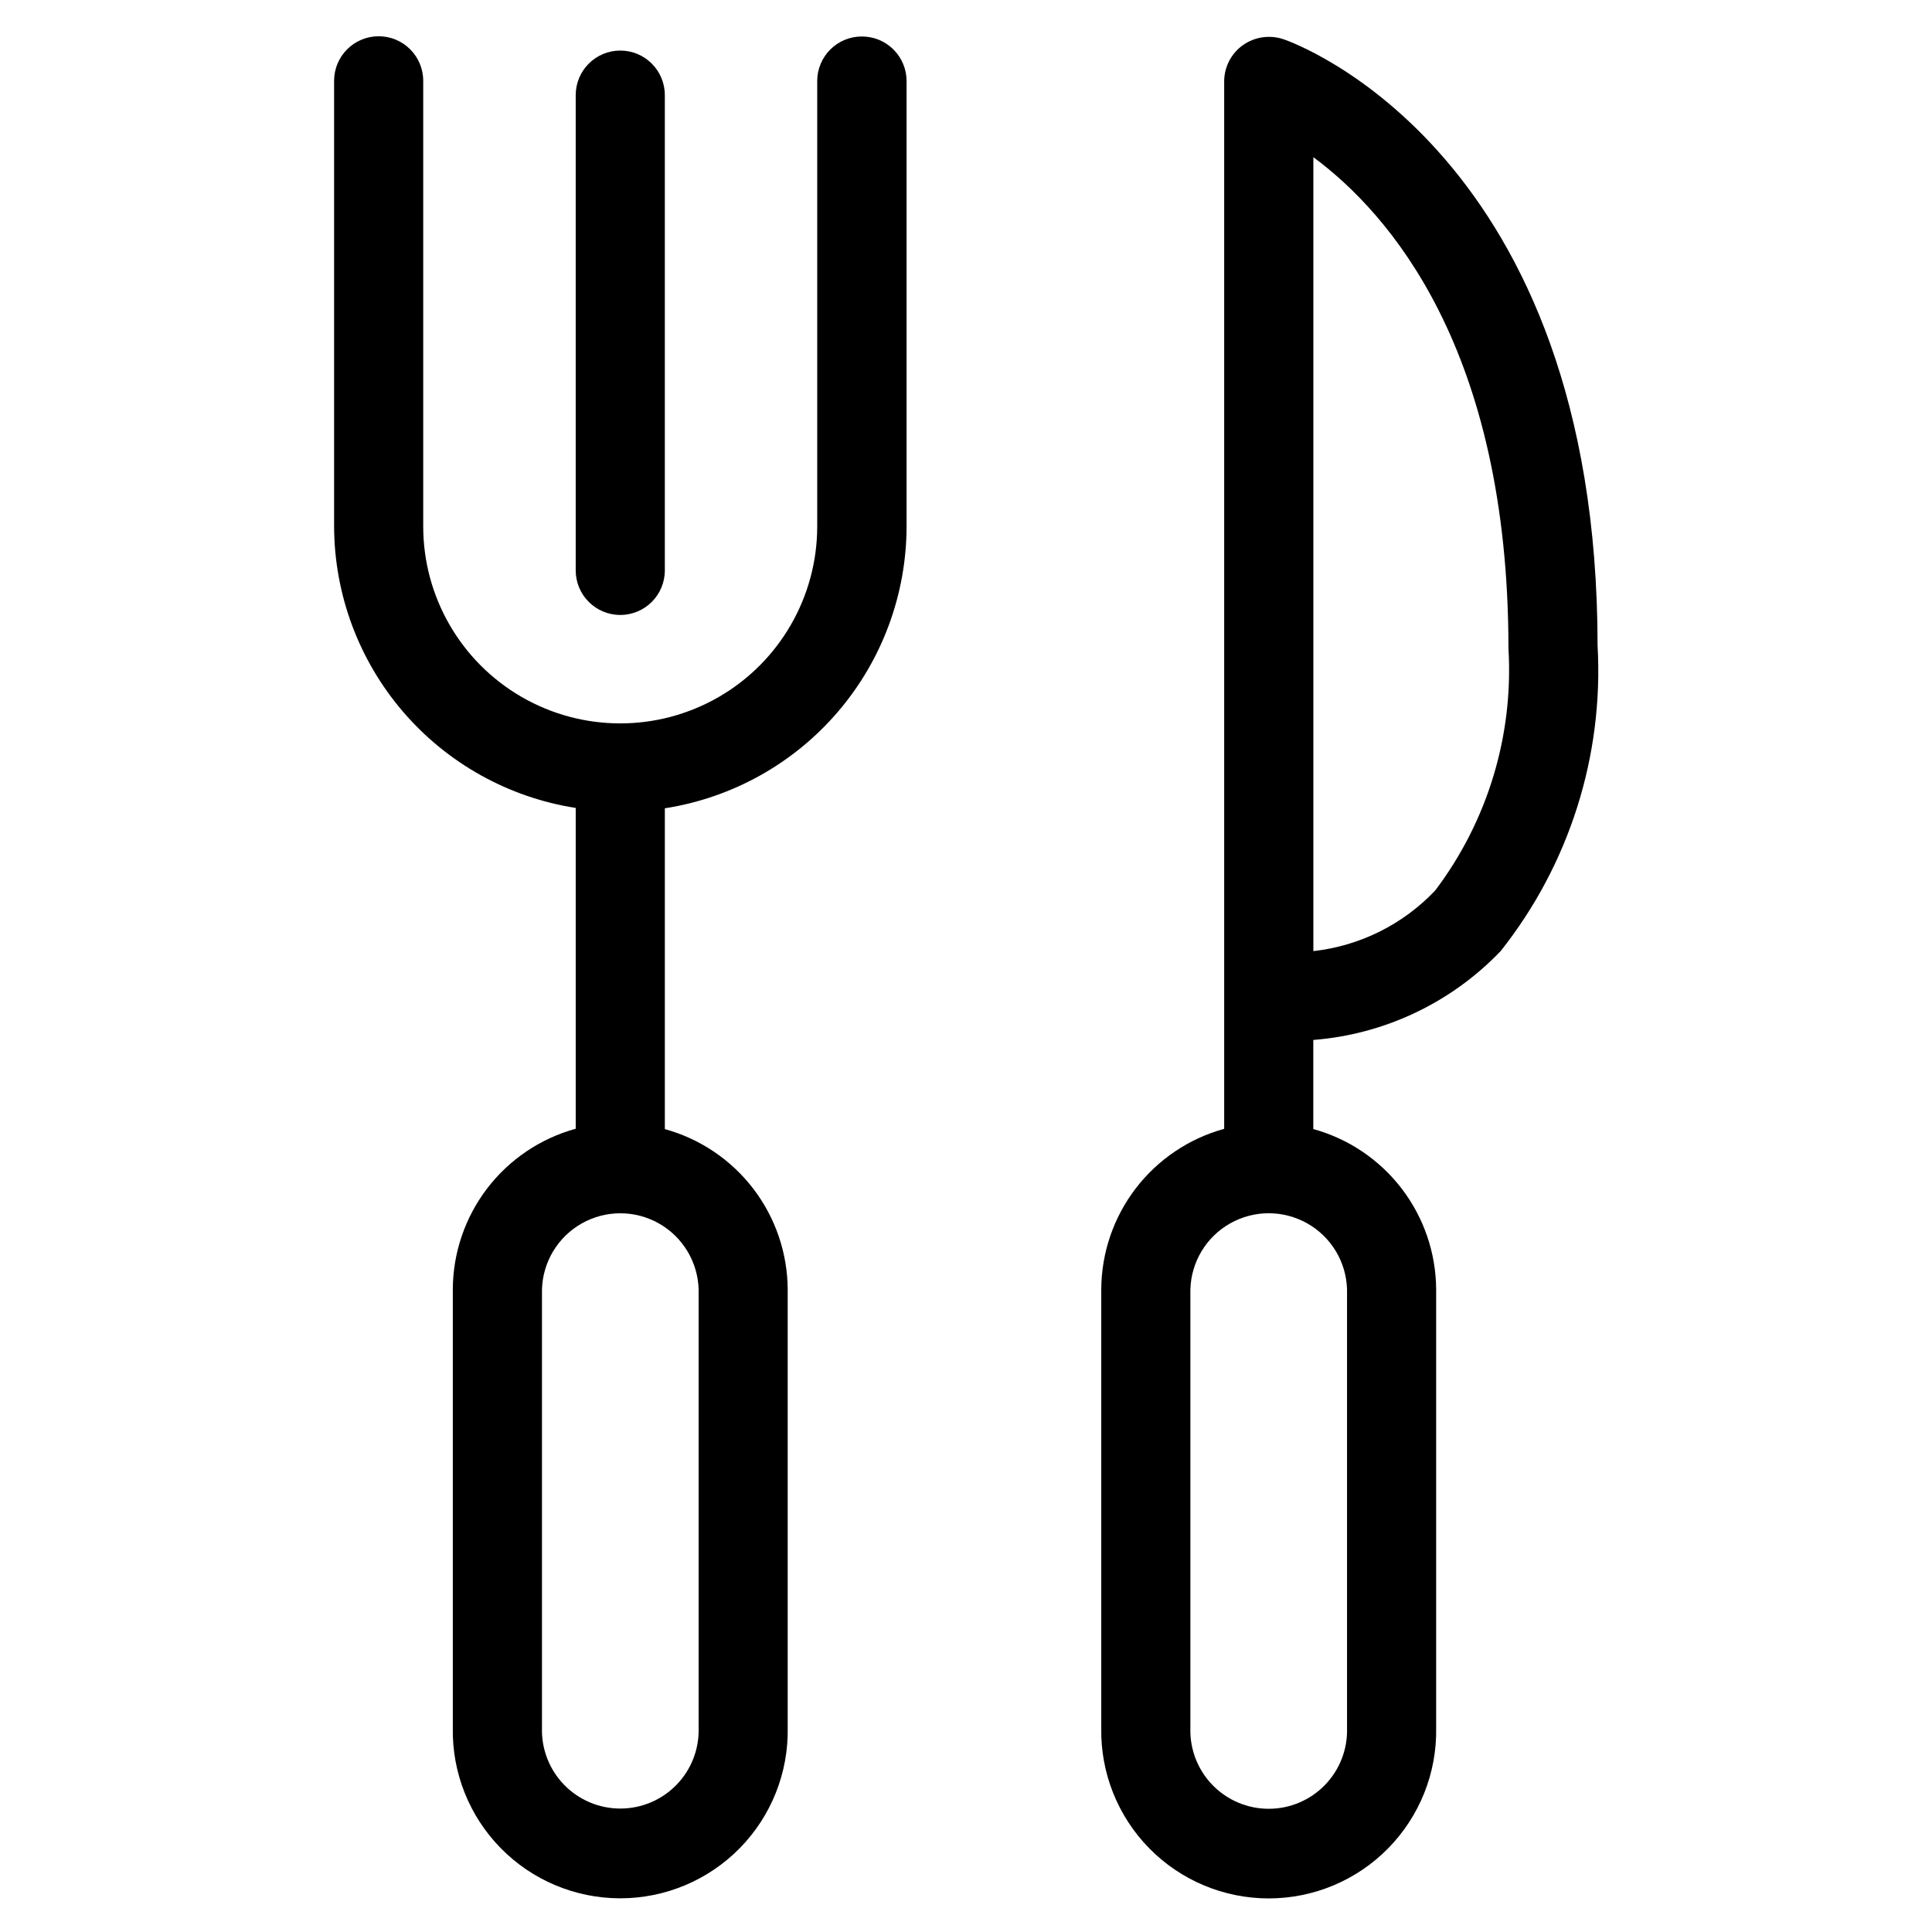 <?xml version="1.0" encoding="UTF-8"?>
<!-- Uploaded to: SVG Repo, www.svgrepo.com, Generator: SVG Repo Mixer Tools -->
<svg fill="#000000" width="800px" height="800px" version="1.1" viewBox="144 144 512 512" xmlns="http://www.w3.org/2000/svg">
 <g>
  <path d="m296.57 169.21v125.95c0 6.519 5.289 11.809 11.809 11.809 6.523 0 11.809-5.289 11.809-11.809v-125.95c0-6.523-5.285-11.809-11.809-11.809-6.519 0-11.809 5.285-11.809 11.809z"/>
  <path d="m372.38 153.67c-6.519 0-11.809 5.285-11.809 11.809v118.02c0 18.652-9.949 35.887-26.102 45.215-16.152 9.324-36.055 9.324-52.207 0-16.152-9.328-26.105-26.562-26.105-45.215v-118.08c0-6.523-5.285-11.809-11.809-11.809-6.519 0-11.809 5.285-11.809 11.809v118.08c0.051 18.023 6.527 35.434 18.262 49.109 11.738 13.676 27.965 22.719 45.77 25.504v85.02-0.004c-9.32 2.562-17.551 8.102-23.434 15.777-5.879 7.676-9.09 17.062-9.141 26.73v116.22c-0.223 11.914 4.352 23.418 12.699 31.922 8.344 8.508 19.762 13.297 31.676 13.297 11.918 0 23.332-4.789 31.68-13.297 8.344-8.504 12.922-20.008 12.695-31.922v-116.12c-0.047-9.668-3.254-19.055-9.133-26.73-5.879-7.672-14.105-13.215-23.426-15.781v-85.02 0.004c17.828-2.777 34.078-11.828 45.824-25.527 11.746-13.695 18.215-31.137 18.238-49.18v-118.08c-0.016-3.133-1.277-6.129-3.504-8.332s-5.234-3.43-8.367-3.414zm-43.234 332.06v116.22c0.156 5.602-1.961 11.031-5.871 15.051s-9.277 6.285-14.887 6.285c-5.606 0-10.973-2.266-14.883-6.285-3.91-4.019-6.027-9.449-5.875-15.051v-116.22c0.199-7.281 4.199-13.926 10.543-17.508 6.34-3.586 14.094-3.586 20.434 0 6.34 3.582 10.34 10.227 10.539 17.508z"/>
  <path d="m484.1 154.39c-3.617-1.215-7.602-0.629-10.719 1.574-3.113 2.215-4.961 5.801-4.961 9.621v277.57c-9.324 2.562-17.551 8.105-23.434 15.777-5.883 7.676-9.09 17.062-9.141 26.73v116.22c-0.223 11.914 4.352 23.418 12.699 31.922 8.344 8.508 19.758 13.297 31.676 13.297 11.914 0 23.332-4.789 31.676-13.297 8.348-8.504 12.922-20.008 12.699-31.922v-116.16c-0.051-9.668-3.258-19.055-9.137-26.73-5.875-7.672-14.102-13.215-23.422-15.781v-23.617 0.004c18.887-1.477 36.566-9.863 49.656-23.555 18.191-22.941 27.328-51.758 25.68-80.988-0.047-130.38-79.871-159.55-83.273-160.67zm16.879 331.39v116.23c0.156 5.602-1.965 11.031-5.875 15.051-3.906 4.019-9.277 6.285-14.883 6.285-5.606 0-10.977-2.266-14.887-6.285-3.906-4.019-6.027-9.449-5.871-15.051v-116.29c0.199-7.281 4.199-13.926 10.539-17.508 6.34-3.586 14.094-3.586 20.438 0 6.34 3.582 10.34 10.227 10.539 17.508zm23.395-105.83c-8.527 9.023-19.98 14.73-32.32 16.105v-210.4c19.949 14.754 51.688 50.711 51.703 130.23 1.359 22.98-5.512 45.691-19.383 64.062z"/>
 </g>
</svg>